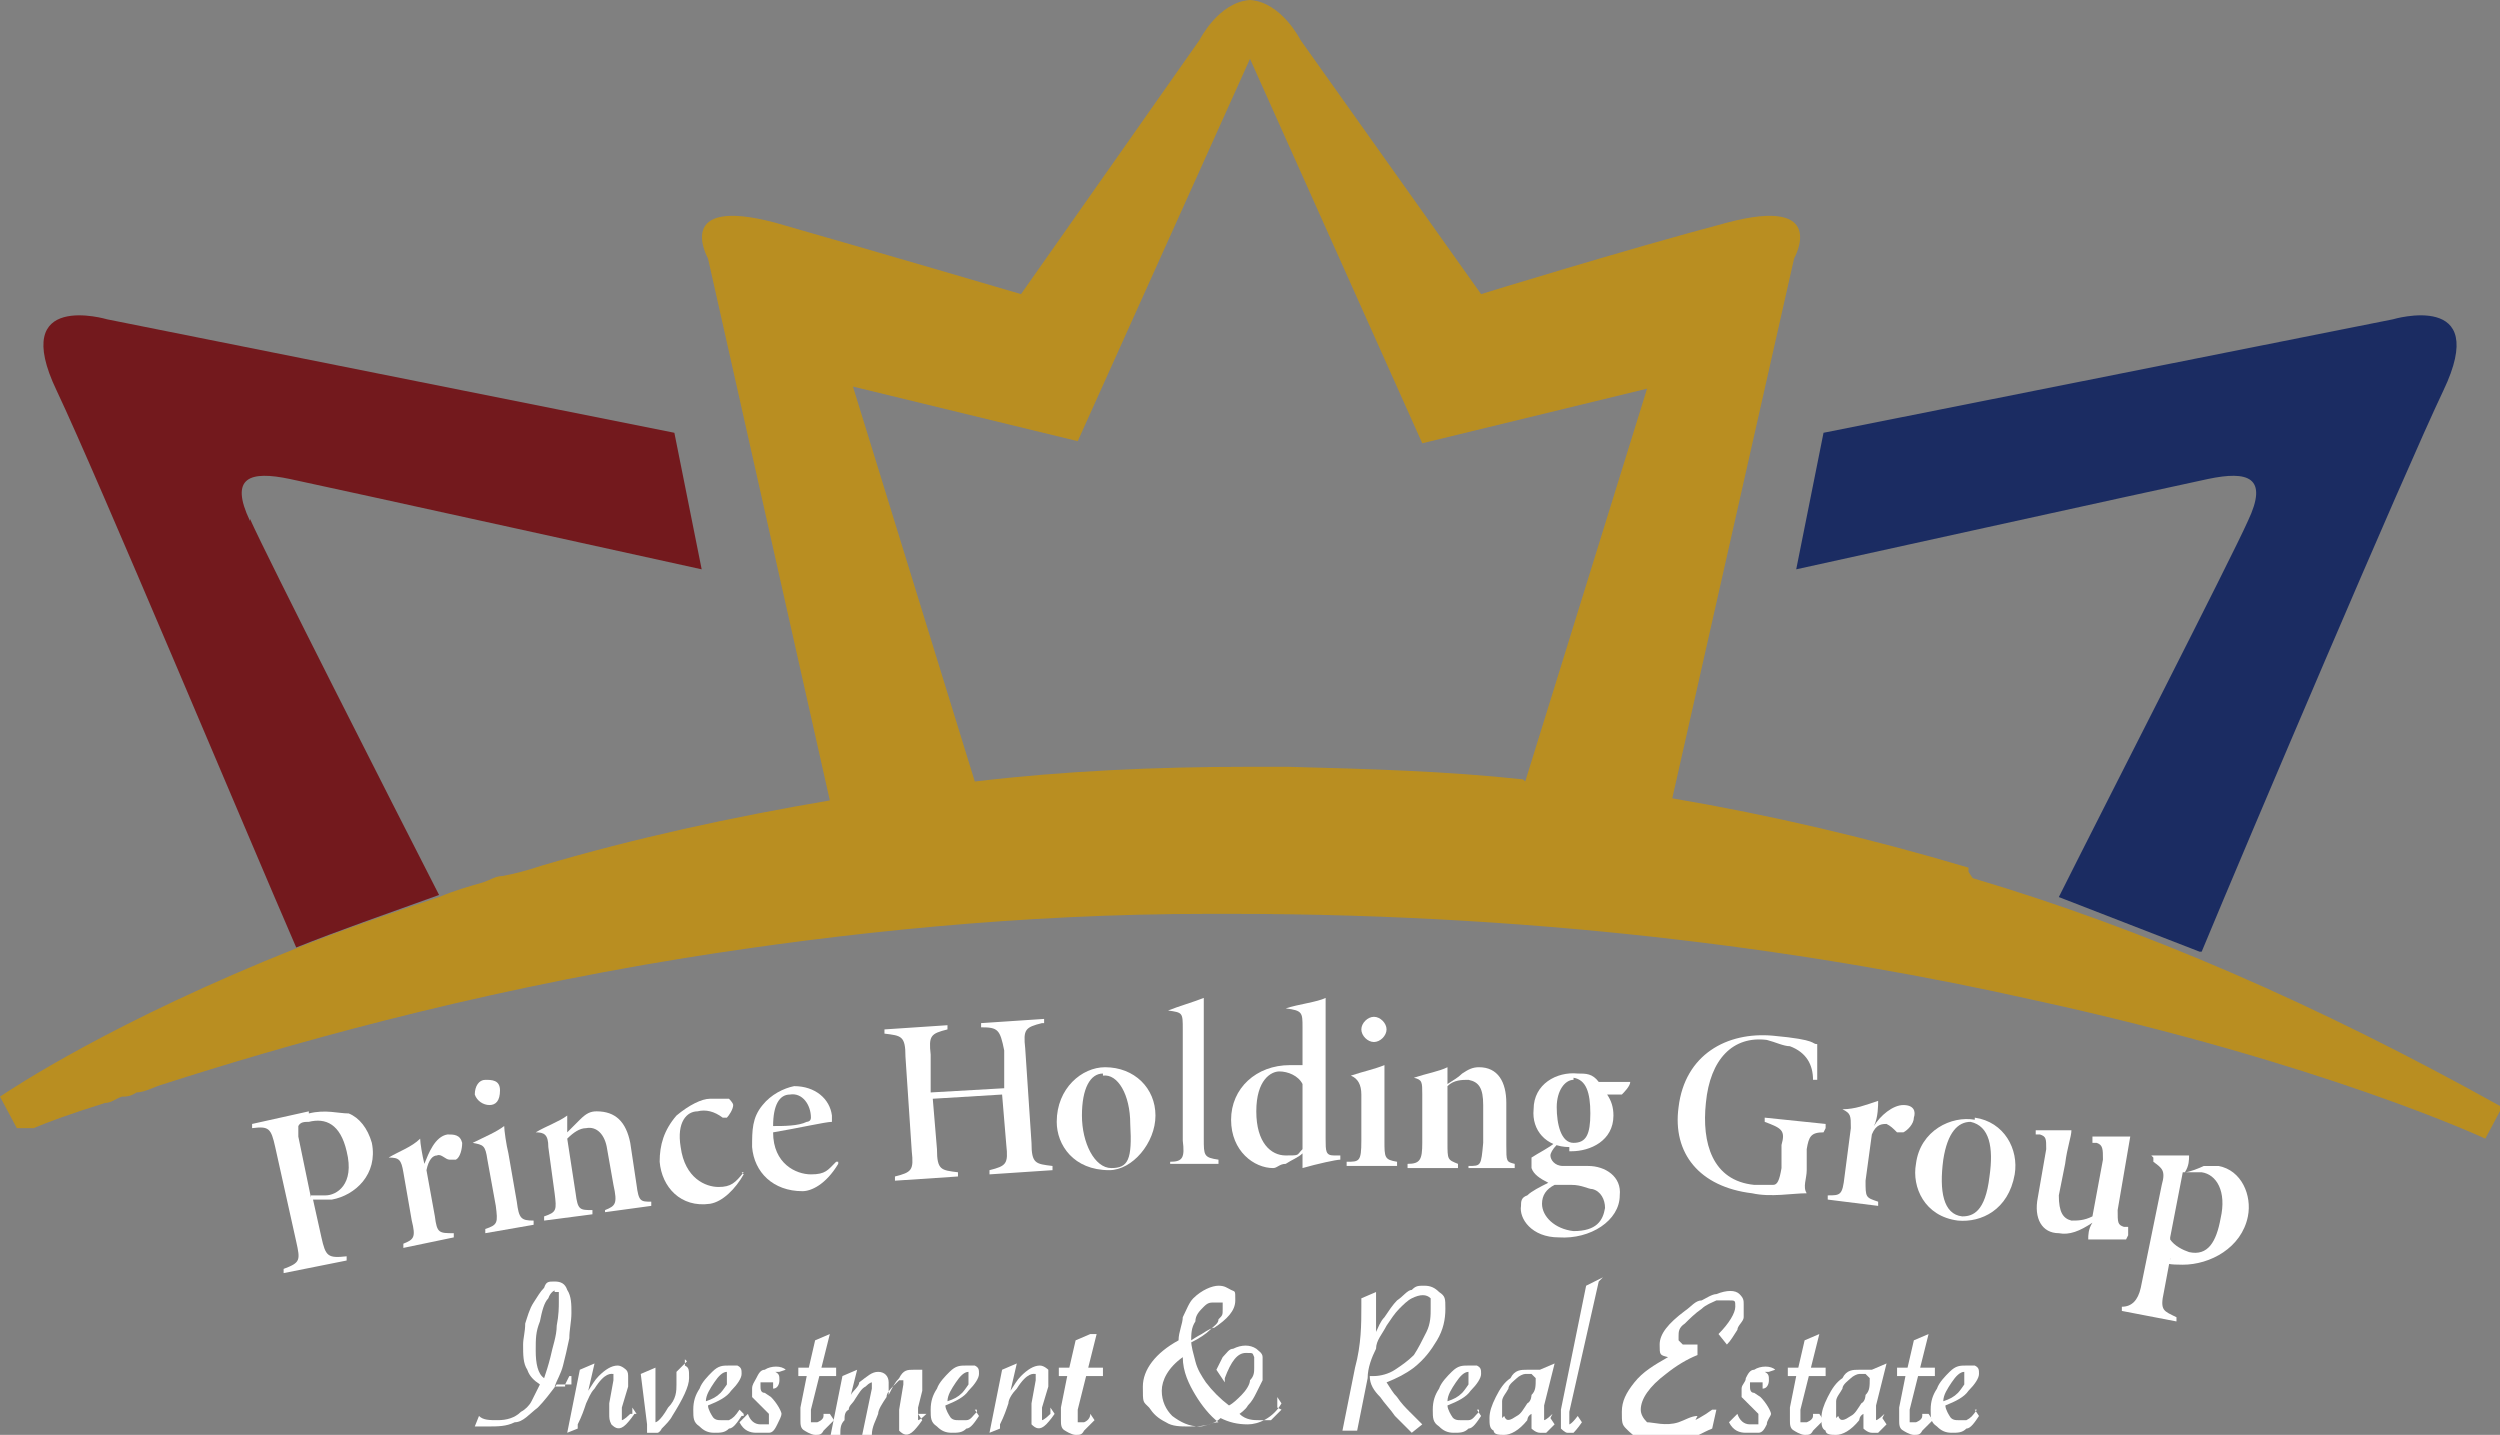 <?xml version="1.0" encoding="UTF-8"?>
<svg id="_正面" data-name=" 正面" xmlns="http://www.w3.org/2000/svg" version="1.1" viewBox="0 0 119 68.3">
  <rect x="0" y="0" width="119" height="68.3" fill="#808080" stroke="none"/>
  <defs>
    <style>
      .cls-1 {
        fill: #73191d;
      }

      .cls-1, .cls-2, .cls-3, .cls-4 {
        stroke-width: 0px;
      }

      .cls-2 {
        fill: #1b2c62;
      }

      .cls-3 {
        fill: #fff;
      }

      .cls-4 {
        fill: #b98e21;
      }
    </style>
  </defs>
  <g>
    <path class="cls-2" d="M104.8,45.3c2.2-5.3,9.6-22.7,11.5-26.7,2.3-4.8-2.4-3.4-2.4-3.4l-27.1,5.4-1.3,6.5s17.7-3.9,19.6-4.3,2.9-.1,1.9,2c-.8,1.8-6.9,13.7-9,17.9l6.7,2.6h.1Z"/>
    <path class="cls-1" d="M11.9,24.8c-1-2.1,0-2.4,1.9-2s19.6,4.3,19.6,4.3l-1.3-6.5L5.1,15.2s-4.7-1.4-2.4,3.4c1.9,4,9.1,21.2,11.4,26.5,2-.8,4.3-1.6,6.8-2.5-2.2-4.3-8.2-16.1-9-17.9h0Z"/>
    <path class="cls-4" d="M93.7,41.3c-4.7-1.4-9.4-2.5-14.1-3.3l5.8-25.7s1.7-3-3.2-1.7c-4.9,1.3-11.7,3.4-11.7,3.4L61.9,1.9s-.9-1.8-2.4-1.9h0c-1.5.1-2.4,1.9-2.4,1.9l-8.5,12.1s-6.8-2-11.7-3.4c-4.9-1.3-3.2,1.7-3.2,1.7l5.8,25.8c-4.7.8-9.3,1.8-13.7,3.1-.6.2-1.3.4-1.9.5-.3,0-.6.2-.9.3-.7.2-1.4.4-2.1.7-2.4.8-4.7,1.6-6.7,2.4-8.8,3.5-13.6,6.7-14.2,7.1h0l.8,1.5h.2s.2,0,.3,0c.1,0,.2,0,.3,0,.7-.3,1.8-.7,3.4-1.2.3,0,.5-.2.8-.3.2,0,.4,0,.7-.2.4,0,.9-.3,1.3-.4,5.6-1.8,14.3-4.3,24.8-6-8,1.3-15.6,3.1-22.8,5.4,7.2-2.3,14.8-4.1,22.8-5.4,7.5-1.2,16-2.1,24.9-2.1s.8,0,1.1,0c15.5,0,28.4,1.9,38.2,4.1,13.8,3,21.5,6.6,21.5,6.6l.8-1.5c-8.8-4.9-17.1-8.5-25.2-10.9l-.2-.3ZM72.5,37.1c-3.7-.4-7.4-.5-11.2-.6h-1.9c-4.4,0-8.8.2-13,.7l-5.8-18.8,10.7,2.6L59.5,2.8l8.2,18.3,10.7-2.6-5.8,18.7h0Z"/>
  </g>
  <g>
    <path class="cls-3" d="M14.7,53c.8-.2,1.4,0,1.9,0,.5.2.9.7,1.1,1.4.3,1.5-.8,2.5-1.9,2.7h-.9l.4,1.8c.2.9.3,1,1.2.9v.2l-3,.6v-.2c.8-.3.8-.4.6-1.3l-1-4.5c-.2-.9-.3-1-1.1-.9v-.2l2.7-.6h0ZM14.8,56.9h.7c.5,0,1.4-.5,1-2.1-.3-1.3-1-1.6-1.8-1.4-.2,0-.4,0-.5.2v.5l.6,2.9h0Z"/>
    <path class="cls-3" d="M21.6,58.9l-2.4.5v-.2c.5-.2.6-.3.4-1.1l-.4-2.3c-.1-.6-.2-.7-.7-.7h0c.5-.3,1.1-.5,1.5-.9,0,.2.1.8.2,1.2.2-.5.5-1.3,1.1-1.4.3,0,.6,0,.7.4,0,.3-.1.7-.3.8h-.3c-.2,0-.4-.3-.6-.2-.2,0-.4.2-.5.7l.4,2.2c.1.8.2.8.9.8,0,0,0,.2,0,.2Z"/>
    <path class="cls-3" d="M23.1,58.7v-.2c.6-.2.6-.3.5-1.1l-.4-2.2c-.1-.7-.2-.7-.7-.8h0c.6-.3,1.1-.5,1.5-.8,0,.2.1.9.2,1.3l.4,2.3c.1.8.2.9.8.9v.2s-2.3.4-2.3.4ZM23.3,52.6c-.3,0-.6-.2-.7-.5,0-.4.2-.7.5-.7s.7,0,.7.5-.2.7-.5.7Z"/>
    <path class="cls-3" d="M28.8,57.8v-.2c.5-.2.6-.3.4-1.2l-.3-1.7c-.1-.7-.5-1.1-1-1-.3,0-.6.2-.9.5l.4,2.6c.1.8.2.8.8.8v.2l-2.3.3v-.2c.6-.2.6-.3.5-1.1l-.3-2.2c0-.6-.2-.7-.6-.7h0c.5-.3,1.1-.5,1.5-.8v.8c.2-.2.4-.4.6-.6.3-.3.5-.4.8-.4.9,0,1.4.5,1.6,1.5l.3,2c.1.8.2.8.7.8v.2l-2.2.3h0Z"/>
    <path class="cls-3" d="M35.4,55.9c-.4.7-1,1.3-1.6,1.4-1.4.2-2.3-.8-2.4-2,0-.8.2-1.5.8-2.2.6-.5,1.2-.8,1.6-.8s.7,0,.9,0c0,0,.2.2.2.3,0,.2-.2.5-.3.6h-.2c-.4-.3-.8-.4-1.2-.3-.5,0-1,.5-.8,1.7.2,1.5,1.2,1.9,1.8,1.9s.8-.2,1.2-.7h0-.1Z"/>
    <path class="cls-3" d="M39.9,55.4c-.6,1-1.3,1.3-1.7,1.3-1.4,0-2.3-.9-2.4-2.1,0-.8,0-1.4.5-2,.4-.5,1-.8,1.5-.9,1,0,1.7.6,1.8,1.4v.3c-.3,0-1.6.3-2.8.5,0,1.5,1.1,2,1.8,2s.8-.2,1.2-.6h.1ZM37.6,52.1c-.5,0-.8.5-.8,1.5.5,0,1.2,0,1.6-.2,0,0,.2,0,.2-.2,0-.6-.4-1.2-1-1.1Z"/>
    <path class="cls-3" d="M49.6,48.7c-.8.2-.9.3-.8,1.2l.3,4.5c0,1,.2,1,1,1.1v.2l-3,.2v-.2c.8-.2.9-.3.8-1.2l-.2-2.4-3.3.2.2,2.4c0,1,.2,1,1,1.1v.2l-3,.2v-.2c.8-.2.9-.3.8-1.2l-.3-4.5c0-1-.2-1-1-1.1v-.2l3-.2v.2c-.8.2-.9.3-.8,1.2v1.8c0,0,3.5-.2,3.5-.2v-1.8c-.2-1-.3-1.1-1.1-1.1v-.2l3-.2v.2h-.1Z"/>
    <path class="cls-3" d="M52.6,50.8c1.4,0,2.4,1,2.4,2.3s-1.1,2.6-2.2,2.6c-1.7,0-2.5-1.2-2.5-2.3,0-1.6,1.2-2.6,2.3-2.6ZM52.5,51.1c-.6,0-1,.7-1,2s.6,2.5,1.4,2.5,1-.4.9-2.1c0-1.4-.6-2.4-1.3-2.3h0Z"/>
    <path class="cls-3" d="M55.7,55.5v-.2c.6,0,.7-.2.6-1v-5.3c0-.8,0-.8-.7-.9h0c.5-.2,1.2-.4,1.7-.6v6.7c0,.8,0,.9.7,1v.2h-2.4.1Z"/>
    <path class="cls-3" d="M63.8,55.2c-.2,0-1.1.2-1.8.4v-.7c-.2.2-.5.3-.8.5-.3,0-.4.2-.6.2-.9,0-2-.8-2-2.3s1.2-2.6,2.8-2.6h.6v-1.8c0-.7,0-.8-.8-.9h0c.6-.2,1.5-.3,1.9-.5v6.7c0,.6,0,.8.4.8h.3s0,.2,0,.2ZM62,51.6c-.2-.4-.7-.6-1.1-.6s-1.1.4-1.1,1.9.7,2.1,1.4,2.1.5,0,.8-.3v-3.2h0Z"/>
    <path class="cls-3" d="M64.1,55.5v-.2c.6,0,.7,0,.7-1v-2.2q0-.7-.5-.9h0c.6-.2,1.1-.3,1.6-.5v3.6c0,.8,0,.9.6,1v.2s-2.4,0-2.4,0ZM65.4,49.6c-.3,0-.6-.3-.6-.6s.3-.6.6-.6.6.3.6.6-.3.6-.6.6Z"/>
    <path class="cls-3" d="M69.9,55.7v-.2c.6,0,.6,0,.7-1.1v-1.8c0-.8-.2-1.1-.7-1.2-.3,0-.7,0-1,.3v2.7c0,.8,0,.8.5,1v.2h-2.4v-.2c.6,0,.7-.2.7-1v-2.3c0-.6,0-.7-.4-.8h0c.6-.2,1.2-.3,1.6-.5v.8c.3-.2.5-.3.7-.5.3-.2.5-.3.8-.3.9,0,1.3.7,1.3,1.7v2c0,.8,0,.8.4.9v.2h-2.3.1Z"/>
    <path class="cls-3" d="M74.1,54.5c-.2.2-.3.4-.3.5,0,.2.2.5.6.5h1.2c.8,0,1.6.5,1.5,1.4,0,1.2-1.4,2.1-2.9,2-1.3,0-1.9-.9-1.8-1.5,0-.2,0-.4.3-.5.2-.2.6-.4,1-.6-.4-.2-.7-.4-.8-.7,0-.2,0-.4,0-.5.3-.2.9-.5,1.1-.7h.2,0ZM74.7,54.6c-1.1,0-1.8-.8-1.7-1.8,0-1.2,1.1-1.8,2.1-1.7.4,0,.7,0,1,.4.3,0,1.1,0,1.5,0h0c0,.2-.3.5-.4.6h-.7c.2.3.3.6.3,1,0,1.2-1.1,1.7-2,1.7h-.1ZM74.8,56.4h-.8c-.4.2-.6.5-.6.9,0,.6.6,1.2,1.5,1.3,1.1,0,1.4-.5,1.5-1.1,0-.4-.2-.8-.6-.9-.2,0-.5-.2-1-.2ZM74.9,51.4c-.4,0-.8.5-.8,1.3s.2,1.7.8,1.7.8-.4.8-1.4-.2-1.6-.8-1.7h0Z"/>
    <path class="cls-3" d="M86.8,53.9c-.6,0-.7.2-.8.8v1c0,.4-.2.8,0,1.1-.7,0-1.7.2-2.6,0-2.5-.3-3.8-1.9-3.5-4.1.3-2.5,2.3-3.6,4.5-3.4s1.8.4,2.1.4v1.7h-.2c0-.7-.3-1.3-1.1-1.6-.3,0-.7-.2-1.1-.3-1.6-.2-2.7.9-2.9,3-.2,1.9.3,3.7,2.3,3.9h.9c.2,0,.3-.2.4-.8v-1.1c.2-.7,0-.8-.8-1.1v-.2l2.9.3v.2h0Z"/>
    <path class="cls-3" d="M89.4,57.4l-2.4-.3v-.2c.6,0,.7,0,.8-.9l.3-2.3c0-.6,0-.7-.4-.9h0c.6,0,1.1-.2,1.7-.4,0,.2,0,.8-.2,1.2.3-.5.9-1,1.4-1s.6.3.5.6c0,.3-.3.6-.5.7h-.3c-.2-.2-.3-.3-.5-.4-.2,0-.5,0-.7.5l-.3,2.2c0,.8,0,.8.6,1v.2Z"/>
    <path class="cls-3" d="M94,53.2c1.4.2,2.1,1.5,1.9,2.7-.3,1.7-1.6,2.3-2.7,2.2-1.6-.2-2.2-1.6-2-2.7.2-1.6,1.7-2.3,2.8-2.1h0ZM93.8,53.4c-.6,0-1.1.5-1.3,1.8-.2,1.5,0,2.6.9,2.7.5,0,1.1-.2,1.3-1.9.2-1.4,0-2.4-.9-2.6Z"/>
    <path class="cls-3" d="M101.2,59h-1.8c0-.2,0-.5.2-.8-.6.4-1.1.6-1.6.5-.8,0-1.2-.7-1-1.7l.4-2.3c0-.5,0-.6-.3-.7h-.2v-.2c.4,0,1.2,0,1.7,0,0,.3-.2.8-.3,1.6l-.3,1.5c0,.8.2,1.1.6,1.2.3,0,.6,0,1-.2l.5-2.7c0-.5,0-.7-.3-.8h-.2v-.3c.6,0,1.4,0,1.8,0l-.6,3.5c0,.6,0,.7.3.8h.2v.4Z"/>
    <path class="cls-3" d="M102.4,55c.6,0,1.2,0,1.8,0,0,.2,0,.5-.2.8.2,0,.7-.2.9-.3.3,0,.5,0,.7,0,1.1.2,1.6,1.4,1.4,2.4-.3,1.5-1.8,2.3-3.1,2.3s-.5-.2-.6-.3l-.3,1.6c-.2.9,0,.9.6,1.2v.2l-2.6-.5v-.2q.7,0,.9-.9l1-4.9c.2-.7,0-.8-.4-1.1h0v-.2ZM103.3,59c.2.3.6.5.9.6.9.2,1.3-.5,1.5-1.6.3-1.3-.2-2.1-.9-2.2-.3,0-.6,0-.9,0,0,0-.6,3.1-.6,3.1Z"/>
  </g>
  <g>
    <path class="cls-3" d="M26.9,66h-.5c.1-.3.3-.6.4-1s.2-.8.3-1.3c0-.4.1-.8.1-1.2s0-.8-.2-1.1c-.1-.3-.3-.4-.6-.4s-.4,0-.5.3c-.2.2-.3.4-.5.7s-.3.7-.4,1c0,.4-.1.7-.1,1,0,.5,0,.9.2,1.2.1.3.3.5.6.7h0c-.2.4-.3.6-.4.8-.1.2-.3.4-.5.5-.3.3-.7.4-1.1.4s-.7,0-.9-.2h0l-.2.5h0c.2,0,.3,0,.6,0,.5,0,.9,0,1.3-.2.4,0,.7-.4,1.1-.7.3-.3.6-.7.9-1.1h.7v-.4c.1,0-.1,0-.1,0l-.2.4ZM26.4,61.5s.1,0,.2,0v.5c0,.2,0,.6-.1,1.1,0,.5-.2,1-.3,1.5-.1.4-.2.7-.3,1-.3-.2-.4-.7-.4-1.3s0-.9.2-1.4c.1-.5.2-.9.4-1.1.1-.3.3-.4.4-.4h-.1Z"/>
    <path class="cls-3" d="M30,67.3c-.3.3-.4.3-.4.3h0v-.6l.3-1v-.4c0-.2,0-.3-.1-.4,0,0-.2-.2-.4-.2-.3,0-.6.2-.9.5-.2.2-.3.4-.5.7l.3-1.3-.7.3-.6,3,.5-.2v-.2c.2-.4.3-.7.4-1,.1-.2.2-.5.4-.7.5-.8.8-.7.9-.7s0,0,0,0v.3l-.2,1.1v.5c0,.2,0,.3.1.5.2.2.4.3.7,0,0,0,.2-.2.4-.5h.1c0,0-.2-.3-.2-.3h0v.3Z"/>
    <path class="cls-3" d="M32.7,64.8l-.5.5h0c0,0,0,.2,0,.3v.3c0,.3,0,.7-.4,1.1-.4.7-.6.7-.6.7h0v-2.6l-.7.3.3,2.4v.4s.1,0,.3,0h.2s.1,0,.2-.2c.2-.2.4-.4.5-.6.5-.8.8-1.4.8-1.8s0-.5-.2-.6h0v-.3Z"/>
    <path class="cls-3" d="M35.4,67.3l-.2-.2h0c-.2.3-.3.4-.5.5,0,0-.3,0-.4,0s-.3,0-.4-.2c0,0-.2-.3-.2-.5s0,0,0,0c.5-.2.9-.4,1.1-.7.3-.3.5-.6.5-.8s0-.3-.2-.4c0,0-.2,0-.4,0-.3,0-.5,0-.8.3-.2.2-.5.5-.6.8-.2.3-.3.6-.3,1s0,.6.3.8c.2.2.4.3.7.3s.5,0,.7-.2c.2,0,.4-.3.6-.6h.1ZM34.6,65.9c0,0-.2.3-.3.4-.2.2-.4.3-.7.4,0-.3.2-.6.4-.9s.4-.5.6-.5,0,0,0,0,0,.2,0,.4h0Z"/>
    <path class="cls-3" d="M37.4,65.2c-.2-.2-.7-.2-1,0-.2,0-.3.2-.4.4s-.2.3-.2.5,0,.3,0,.4c0,0,.2.2.4.4.2.2.3.3.4.4v.2c0,0,0,.2,0,.3,0,0-.2,0-.4,0-.3,0-.5-.2-.6-.5h0c0,0-.4.4-.4.4h0c.2.4.5.5.8.5s.4,0,.6,0c.2,0,.3-.2.4-.4s.2-.4.2-.5-.2-.5-.5-.8l-.3-.2c-.2,0-.2-.2-.2-.3s0-.2,0-.2c0,0,.2,0,.3,0s.2,0,.3,0c0,0,0,.2,0,.3h0c0,0,0,0,0,0,.2,0,.3-.2.3-.4s0-.3-.2-.4h.2Z"/>
    <path class="cls-3" d="M39.2,67.4c0,.2-.3.3-.3.3h-.3v-.6l.4-1.6h.8v-.4h-.7l.4-1.6-.7.3-.3,1.3h-.5v.4h.4l-.3,1.5v.6c0,.2,0,.4.2.5,0,0,.3.2.5.2s.3,0,.4-.2c0,0,.3-.3.5-.5h0l-.2-.3h-.3Z"/>
    <path class="cls-3" d="M44.1,67.3c-.3.3-.4.3-.4.3h0v-.6l.2-.8c0-.3,0-.5,0-.6s0-.3,0-.4c0,0-.2,0-.4,0-.3,0-.5,0-.7.4-.2.2-.3.4-.5.8h0v-.6c0-.3-.2-.5-.5-.5s-.5.2-.9.5c0,.2-.3.4-.4.6l.3-1.2-.7.3-.6,3,.5-.2h0c0-.3,0-.5.2-.7,0-.2,0-.4.2-.5,0-.2.2-.3.3-.5.2-.3.3-.5.5-.6.2-.2.3-.2.3-.2h0v.3l-.5,2.4.5-.2h0c0-.4.2-.7.3-1,0-.2.2-.5.4-.8,0-.2.2-.4.3-.5,0,0,.2-.2.3-.3h.2c.1,0,0,0,0,0h0v.2l-.2,1.2v.5c0,.2,0,.3,0,.5.2.2.4.3.7,0,0,0,.2-.2.4-.5h0c0,0-.2-.3-.2-.3h.2Z"/>
    <path class="cls-3" d="M46.5,67.2c-.2.2-.3.4-.5.4s-.3,0-.4,0-.3,0-.4-.2c0,0-.2-.3-.2-.5s0,0,0,0c.5-.2.9-.4,1.1-.7.3-.3.5-.6.5-.8s0-.3-.2-.4c0,0-.2,0-.4,0-.3,0-.5,0-.8.3-.2.2-.5.5-.6.8-.2.3-.3.6-.3,1s0,.6.3.8c.2.2.4.3.7.3s.5,0,.7-.2c.2,0,.4-.3.6-.6h0l-.2-.3h.1ZM46.1,65.9c0,0-.2.3-.3.4-.2.2-.4.3-.7.4,0-.3.2-.6.4-.9s.4-.5.6-.5,0,0,0,0,0,.2,0,.4h0Z"/>
    <path class="cls-3" d="M50,67.3c-.3.3-.4.3-.4.3h0v-.6l.3-1v-.4c0-.2,0-.3,0-.4,0,0-.2-.2-.4-.2-.3,0-.6.2-.9.5-.2.2-.3.4-.5.7l.3-1.3-.7.3-.6,3,.5-.2v-.2c.2-.4.3-.7.4-1,0-.2.2-.5.4-.7.5-.8.8-.7.9-.7h0v.3l-.2,1.1v.5c0,.2,0,.3,0,.5.2.2.4.3.7,0,0,0,.2-.2.4-.5h0c0,0-.2-.3-.2-.3h0v.3Z"/>
    <path class="cls-3" d="M51.9,63.5l-.7.3-.3,1.3h-.5v.4h.4l-.3,1.5v.6c0,.2,0,.4.2.5,0,0,.3.2.5.2s.3,0,.4-.2c0,0,.3-.3.5-.5h0l-.2-.3h0c0,.3-.3.4-.3.4h-.3v-.6l.4-1.6h.8v-.4h-.7l.4-1.6h-.2Z"/>
    <path class="cls-3" d="M61,67.1c-.2.2-.4.4-.5.5-.2,0-.4,0-.6,0s-.6,0-.9-.3c0,0,.3-.2.4-.4.2-.2.3-.4.4-.6l.3-.6c0-.2,0-.4,0-.6s0-.4,0-.5c0-.2-.2-.3-.3-.4-.3-.2-.7-.2-1.1,0-.2,0-.3.2-.5.4l-.3.6h0l.4.6v-.2c.3-.8.6-1.2,1-1.2s.3,0,.4.2c0,0,0,.3,0,.5s0,.4-.2.6c0,.2-.2.5-.4.7s-.4.4-.6.5c-.4-.3-.8-.7-1.1-1.1-.2-.3-.4-.6-.5-1s-.2-.7-.2-1c0,0,.3-.2.5-.3.3-.2.5-.3.6-.3.6-.4,1-.8,1-1.3s0-.4-.2-.5-.3-.2-.6-.2-.8.2-1.2.6c-.2.2-.3.5-.5.9,0,.3-.2.7-.2,1.1-1.1.6-1.7,1.4-1.7,2.2s0,.7.3,1c.2.3.4.5.8.7.3.2.7.2,1.1.2s1.1,0,1.5-.4h0c.4.2.8.3,1.3.3s1.2-.3,1.6-1h0l-.2-.3h0v.5ZM57.9,62h.3s0,0,0,.3,0,.3-.2.5c0,.2-.2.3-.4.5s-.5.4-.9.6h0c0-.4,0-.7.2-1,0-.3.2-.5.4-.7s.3-.2.5-.2ZM58,67.7c-.3,0-.6.2-.9.2-.5,0-.9-.2-1.3-.5-.3-.3-.5-.7-.5-1.2s.3-1.1,1-1.6c0,.7.3,1.3.6,1.8s.7,1,1.1,1.3Z"/>
    <path class="cls-3" d="M67.1,67.2c-.2-.2-.4-.4-.6-.7-.2-.2-.3-.4-.5-.7.5-.2.9-.4,1.3-.7.5-.4.8-.8,1.1-1.3.3-.5.4-1,.4-1.5s0-.6-.3-.8c-.2-.2-.4-.3-.7-.3s-.4,0-.6.2c-.2,0-.4.3-.7.5-.2.2-.4.5-.6.8-.2.2-.3.5-.4.7v-1.9l-.7.3v.2h0v.2c0,.8,0,1.8-.3,2.9l-.6,3h.7l.5-2.5c0-.5.2-1,.4-1.4,0-.4.3-.7.5-1.1.2-.3.4-.6.6-.8s.4-.4.6-.5c.4-.2.7-.2.9,0,0,0,0,.3,0,.5,0,.3,0,.7-.2,1.1-.2.4-.4.8-.6,1.1-.3.3-.6.5-.9.7s-.7.3-1,.3,0,0,0,0h-.2c0,.4.2.7.5,1,.2.3.5.6.7.9l.8.8h0l.5-.4h0l-.6-.6h-.1Z"/>
    <path class="cls-3" d="M70.4,67.2c-.2.2-.3.4-.5.4s-.3,0-.4,0-.3,0-.4-.2c0,0-.2-.3-.2-.5s0,0,0,0c.5-.2.9-.4,1.1-.7.3-.3.5-.6.5-.8s0-.3-.2-.4c0,0-.2,0-.4,0-.3,0-.5,0-.8.3-.2.2-.5.5-.6.8-.2.3-.3.6-.3,1s0,.6.3.8c.2.2.4.3.7.3s.5,0,.7-.2c.2,0,.4-.3.6-.6h0l-.2-.3h.1ZM69.9,65.9c0,0-.2.3-.3.4-.2.2-.4.3-.7.4,0-.3.2-.6.4-.9.2-.3.4-.5.6-.5s0,0,0,0,0,.2,0,.4h0Z"/>
    <path class="cls-3" d="M73.9,67.3c-.3.3-.4.3-.4.3h0v-.7l.5-2-.7.3h0c0,0-.3,0-.6,0s-.6,0-.8.4c-.3.2-.5.5-.7.9s-.3.7-.3,1,0,.5.2.6c0,.2.3.2.5.2.3,0,.7-.2,1.1-.7,0,0,0-.2.2-.3v.3c0,.2,0,.3,0,.4,0,0,.2.2.4.2s.2,0,.3,0c0,0,.2-.2.4-.4h0c0,0-.2-.3-.2-.3h0ZM71.5,67.6v-.4c0-.2,0-.3,0-.5,0-.2.2-.4.3-.6,0-.2.3-.4.4-.5s.3-.2.4-.2h.3l.2.2h0c0,.4,0,.6-.2.8,0,0,0,.3-.2.4-.2.3-.3.5-.5.6-.3.2-.5.3-.6,0l-.2.2Z"/>
    <path class="cls-3" d="M76.3,60.8l-.8.4-1.2,5.9v.5c0,.2,0,.3,0,.4,0,0,.2.2.3.2s.2,0,.3,0c0,0,.2-.2.4-.5h0c0,0-.2-.3-.2-.3h0c-.3.4-.4.4-.4.4h0v-.6l1.4-6.2h0Z"/>
    <path class="cls-3" d="M80.8,67.4c-.3,0-.6.2-.9.3-.6.2-1.2,0-1.5,0-.2-.2-.3-.4-.3-.6,0-.5.4-1.1,1.2-1.7.5-.4,1-.7,1.5-.9h0v-.5h-.7s0,0-.2-.2v-.2c0-.2,0-.4.3-.6.2-.2.5-.5.8-.7.2-.2.5-.3.7-.4.2,0,.4,0,.6,0,.3,0,.3,0,.3.3,0,.3-.3.8-.8,1.3h0l.4.5h0c.2-.2.3-.4.5-.7,0-.2.3-.4.3-.6s0-.4,0-.6,0-.3-.2-.5-.6-.2-1.1,0c-.2,0-.5.2-.7.3-.3,0-.5.3-.8.5-.8.6-1.2,1.1-1.2,1.6s0,.5.4.6c-.7.4-1.2.7-1.6,1.2s-.6.9-.6,1.4,0,.6.2.8c.2.2.4.4.7.5.3,0,.6.2,1,.2s.7,0,1.1-.2c.4,0,.8-.3,1.3-.5h0l.2-.9h-.2c-.4.3-.8.5-1.2.7l.4-.2Z"/>
    <path class="cls-3" d="M84.5,65.2c-.2-.2-.7-.2-1,0-.2,0-.3.2-.4.4,0,.2-.2.3-.2.5s0,.3,0,.4c0,0,.2.2.4.4l.4.4v.2c0,0,0,.2,0,.3,0,0-.2,0-.4,0-.3,0-.5-.2-.6-.5h0c0,0-.4.4-.4.4h0c.2.4.5.5.8.5s.4,0,.6,0c.2,0,.3-.2.4-.4,0-.2.2-.4.2-.5s-.2-.5-.5-.8l-.3-.2c-.2,0-.2-.2-.2-.3s0-.2,0-.2c0,0,.2,0,.3,0s.2,0,.3,0c0,0,0,.2,0,.3h0c0,0,0,0,0,0,.2,0,.3-.2.3-.4s0-.3-.2-.4h.2Z"/>
    <path class="cls-3" d="M86.3,67.4c0,.2-.3.3-.3.3h-.3v-.6l.4-1.6h.8v-.4h-.7l.4-1.6-.7.3-.3,1.3h-.5v.4h.4l-.3,1.5v.6c0,.2,0,.4.2.5,0,0,.3.2.5.2s.3,0,.4-.2l.5-.5h0l-.2-.3h-.3Z"/>
    <path class="cls-3" d="M89.7,67.3c-.3.3-.4.3-.4.3h0v-.7l.5-2-.7.3h0c0,0-.3,0-.6,0s-.6,0-.8.4c-.3.2-.5.5-.7.9s-.3.7-.3,1,0,.5.2.6c0,.2.3.2.5.2.3,0,.7-.2,1.1-.7,0,0,0-.2.2-.3v.3c0,.2,0,.3,0,.4,0,0,.2.2.4.2s.2,0,.3,0c0,0,.2-.2.4-.4h0c0,0-.2-.3-.2-.3h0ZM87.4,67.6v-.4c0-.2,0-.3,0-.5,0-.2.2-.4.3-.6,0-.2.3-.4.4-.5s.3-.2.4-.2h.3l.2.2h0c0,.4,0,.6-.2.8,0,0,0,.3-.2.4-.2.3-.3.5-.5.6-.3.2-.5.3-.6,0l-.2.2Z"/>
    <path class="cls-3" d="M91.5,67.4c0,.2-.3.3-.3.3h-.3v-.6l.4-1.6h.8v-.4h-.7l.4-1.6-.7.3-.3,1.3h-.5v.4h.4l-.3,1.5v.6c0,.2,0,.4.2.5,0,0,.3.2.5.2s.3,0,.4-.2l.5-.5h0l-.2-.3h-.3Z"/>
    <path class="cls-3" d="M94.1,67.1h0c-.2.3-.3.4-.5.5,0,0-.3,0-.4,0s-.3,0-.4-.2c0,0-.2-.3-.2-.5s0,0,0,0c.5-.2.9-.4,1.1-.7.3-.3.5-.6.5-.8s0-.3-.2-.4c0,0-.2,0-.4,0-.3,0-.5,0-.8.3-.2.2-.5.5-.6.8-.2.3-.3.6-.3,1s0,.6.3.8c.2.2.4.3.7.3s.5,0,.7-.2c.2,0,.4-.3.6-.6h0l-.2-.3h.1ZM93.5,65.9c0,0-.2.3-.3.4-.2.2-.4.3-.7.4,0-.3.2-.6.4-.9.2-.3.4-.5.6-.5s0,0,0,0,0,.2,0,.4h0Z"/>
  </g>
</svg>